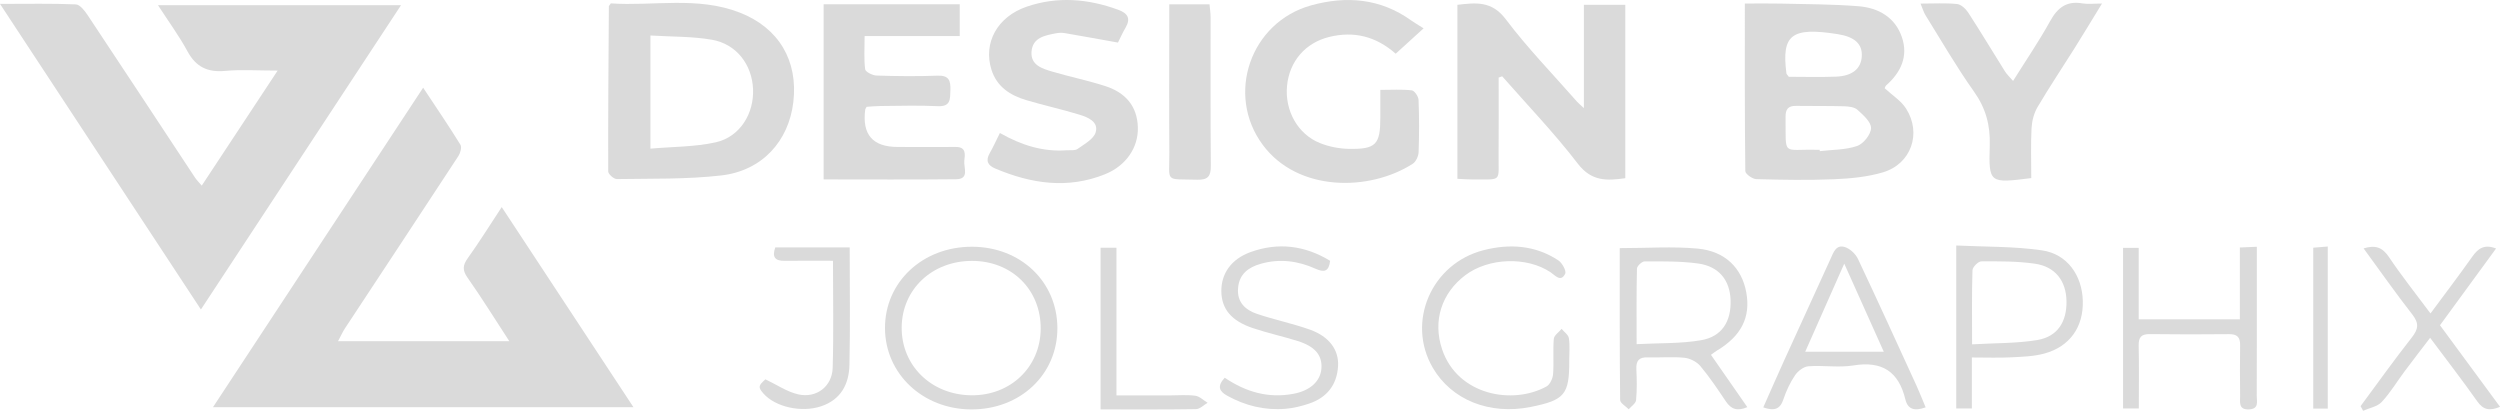 <svg width="353" height="58" viewBox="0 0 353 58" fill="none" xmlns="http://www.w3.org/2000/svg">
<path d="M71.914 48.175C69.815 44.954 68.003 42.029 66.027 39.223C65.279 38.16 65.319 37.469 66.055 36.446C67.663 34.208 69.119 31.858 70.843 29.241C77.126 38.784 83.173 47.971 89.441 57.494H30.074C39.973 42.444 49.748 27.587 59.748 12.385C61.703 15.338 63.419 17.852 65.015 20.442C65.231 20.789 65.003 21.608 64.723 22.036C59.404 30.16 54.044 38.26 48.705 46.368C48.389 46.852 48.153 47.388 47.729 48.179H71.918L71.914 48.175Z" fill="#DADADA"/>
<path d="M28.489 26.207C32.013 20.865 35.421 15.702 39.204 9.967C36.357 9.967 34.057 9.799 31.793 10.011C29.309 10.243 27.662 9.452 26.462 7.23C25.302 5.084 23.838 3.098 22.31 0.736H56.623C47.18 15.094 37.869 29.253 28.369 43.699C18.87 29.248 9.591 15.134 0 0.548C3.98 0.548 7.347 0.476 10.707 0.62C11.287 0.644 11.955 1.507 12.367 2.127C17.45 9.767 22.49 17.44 27.549 25.097C27.753 25.404 28.026 25.668 28.489 26.212V26.207Z" fill="#DADADA"/>
<path d="M266.12 12.465C267.172 13.44 268.424 14.211 269.136 15.33C271.376 18.839 269.844 23.163 265.86 24.337C263.66 24.989 261.285 25.212 258.977 25.308C255.317 25.46 251.646 25.396 247.982 25.293C247.434 25.276 246.446 24.561 246.438 24.162C246.346 16.377 246.37 8.593 246.37 0.5C248.166 0.5 249.806 0.468 251.446 0.508C255.105 0.596 258.773 0.588 262.417 0.88C265.232 1.104 267.604 2.439 268.556 5.272C269.46 7.965 268.408 10.219 266.336 12.049C266.2 12.169 266.156 12.385 266.116 12.465H266.12ZM256.937 21.156C256.945 21.216 256.953 21.28 256.957 21.34C258.725 21.133 260.581 21.176 262.225 20.613C263.116 20.309 264.18 18.971 264.192 18.083C264.204 17.216 263.076 16.229 262.265 15.498C261.833 15.11 261.021 15.026 260.377 15.006C258.121 14.942 255.865 14.99 253.609 14.95C252.485 14.931 252.109 15.43 252.121 16.517C252.189 22.172 251.562 21.025 256.537 21.152C256.669 21.152 256.801 21.152 256.937 21.152V21.156ZM252.577 10.842C254.745 10.842 256.997 10.91 259.245 10.822C261.561 10.735 262.797 9.684 262.885 7.941C262.977 6.203 261.881 5.2 259.485 4.82C252.957 3.793 251.526 4.896 252.249 10.399C252.257 10.455 252.325 10.507 252.577 10.838V10.842Z" fill="#DADADA"/>
<path d="M211.609 10.954C211.609 14.599 211.633 18.243 211.601 21.888C211.569 25.756 212.149 25.312 208.041 25.345C207.325 25.349 206.609 25.285 205.785 25.249V0.68C208.365 0.385 210.629 0.081 212.617 2.722C215.692 6.802 219.284 10.491 222.66 14.339C222.864 14.571 223.108 14.763 223.644 15.266V0.68H229.491V25.161C226.887 25.532 224.727 25.636 222.788 23.111C219.484 18.803 215.696 14.867 212.109 10.775C211.941 10.835 211.773 10.894 211.605 10.954H211.609Z" fill="#DADADA"/>
<path d="M86.252 0.477C92.216 0.888 98.471 -0.55 104.435 1.771C110.014 3.941 112.694 8.617 112.022 14.387C111.374 19.938 107.61 24.11 101.839 24.773C96.967 25.333 92.016 25.205 87.096 25.285C86.68 25.293 85.88 24.585 85.88 24.21C85.856 16.433 85.92 8.657 85.972 0.88C85.972 0.824 86.044 0.772 86.252 0.477ZM91.84 5.012V20.989C95.051 20.705 98.135 20.749 101.063 20.094C104.471 19.33 106.49 16.046 106.33 12.549C106.17 9.104 103.975 6.211 100.523 5.612C97.739 5.128 94.855 5.196 91.84 5.012Z" fill="#DADADA"/>
<path d="M116.305 0.604H135.515V5.092H122.084C122.084 6.795 121.972 8.305 122.16 9.776C122.208 10.151 123.2 10.651 123.768 10.667C126.632 10.759 129.5 10.795 132.359 10.683C133.983 10.619 134.243 11.366 134.195 12.721C134.151 13.992 134.267 15.086 132.383 14.991C129.724 14.855 127.056 14.951 124.388 14.967C123.676 14.971 122.964 15.046 122.368 15.082C122.232 15.338 122.18 15.394 122.172 15.454C121.7 18.984 123.224 20.749 126.744 20.749C129.476 20.749 132.207 20.777 134.939 20.749C136.471 20.733 136.259 21.844 136.159 22.699C136.047 23.65 136.935 25.285 135.007 25.309C128.824 25.377 122.636 25.333 116.297 25.333V0.604H116.305Z" fill="#DADADA"/>
<path d="M197.075 7.585C194.271 5.12 191.176 4.361 187.684 5.216C184.32 6.043 182.056 8.66 181.728 12.133C181.4 15.606 183.232 18.947 186.384 20.205C187.652 20.713 189.088 20.993 190.456 21.02C194.287 21.088 194.903 20.401 194.903 16.613C194.903 15.426 194.903 14.239 194.903 12.693C196.487 12.693 197.927 12.597 199.339 12.757C199.723 12.8 200.279 13.62 200.299 14.103C200.399 16.561 200.395 19.026 200.307 21.484C200.287 22.052 199.931 22.835 199.475 23.127C193.343 27.059 183.252 27.119 178.305 20.461C173.025 13.352 176.557 3.122 185.152 0.752C190.116 -0.615 194.911 -0.227 199.247 2.878C199.731 3.226 200.251 3.521 201.011 4.001C199.451 5.42 198.339 6.431 197.071 7.585H197.075Z" fill="#DADADA"/>
<path d="M141.192 18.783C144.276 20.533 147.292 21.452 150.591 21.22C151.123 21.184 151.775 21.296 152.155 21.029C153.111 20.349 154.435 19.634 154.711 18.675C155.147 17.176 153.595 16.553 152.395 16.185C149.915 15.426 147.372 14.874 144.884 14.131C142.632 13.46 140.756 12.249 139.996 9.851C138.8 6.071 140.808 2.363 144.976 0.94C149.307 -0.539 153.627 -0.183 157.891 1.38C159.223 1.867 159.706 2.594 158.919 3.925C158.483 4.66 158.139 5.456 157.859 6.011C155.239 5.543 152.783 5.092 150.323 4.672C149.935 4.608 149.515 4.624 149.127 4.696C147.532 5.004 145.772 5.304 145.648 7.342C145.536 9.204 147.168 9.691 148.567 10.107C151.051 10.842 153.599 11.362 156.063 12.153C158.839 13.048 160.582 14.914 160.666 17.983C160.746 20.861 158.967 23.414 156.051 24.593C150.759 26.731 145.612 25.94 140.532 23.798C139.452 23.342 139.144 22.683 139.756 21.616C140.244 20.761 140.648 19.854 141.184 18.779L141.192 18.783Z" fill="#DADADA"/>
<path d="M286.822 25.145C280.907 25.896 280.791 25.896 280.955 20.525C281.039 17.672 280.395 15.278 278.719 12.921C276.259 9.46 274.131 5.763 271.884 2.155C271.62 1.731 271.484 1.232 271.18 0.508C273.064 0.508 274.715 0.401 276.339 0.568C276.911 0.628 277.575 1.256 277.927 1.799C279.699 4.529 281.371 7.326 283.103 10.083C283.375 10.515 283.767 10.87 284.246 11.43C286.07 8.513 287.91 5.823 289.478 2.982C290.534 1.072 291.818 0.089 294.05 0.481C294.806 0.612 295.605 0.501 296.801 0.501C295.365 2.842 294.15 4.864 292.894 6.862C291.162 9.62 289.346 12.329 287.694 15.13C287.186 15.993 286.91 17.093 286.854 18.104C286.734 20.409 286.814 22.727 286.814 25.141L286.822 25.145Z" fill="#DADADA"/>
<path d="M228.707 35.035C232.575 35.035 236.171 34.775 239.71 35.103C243.606 35.467 245.946 37.852 246.574 41.281C247.218 44.79 245.866 47.459 242.406 49.517C242.186 49.649 241.986 49.817 241.586 50.101C243.29 52.55 244.966 54.96 246.722 57.486C245.318 58.089 244.442 57.797 243.698 56.686C242.554 54.976 241.402 53.258 240.086 51.683C239.578 51.076 238.627 50.596 237.835 50.516C236.123 50.344 234.379 50.516 232.651 50.46C231.431 50.42 230.999 50.936 231.055 52.123C231.123 53.581 231.151 55.056 231.015 56.502C230.971 56.962 230.339 57.362 229.975 57.789C229.555 57.354 228.767 56.922 228.763 56.478C228.687 49.373 228.707 42.268 228.707 35.027V35.035ZM231.087 48.594C234.291 48.426 237.295 48.538 240.19 48.039C243.142 47.531 244.466 45.373 244.358 42.36C244.258 39.555 242.706 37.609 239.77 37.205C237.287 36.865 234.743 36.909 232.227 36.905C231.847 36.905 231.147 37.561 231.139 37.924C231.055 41.353 231.091 44.79 231.091 48.594H231.087Z" fill="#DADADA"/>
<path d="M137.24 34.839C144.095 34.847 149.267 39.755 149.303 46.284C149.339 52.874 144.055 57.857 137.092 57.809C130.269 57.761 124.981 52.762 124.961 46.336C124.941 39.827 130.277 34.831 137.244 34.839H137.24ZM146.947 46.464C146.999 40.91 142.863 36.822 137.216 36.837C131.604 36.857 127.385 40.842 127.317 46.176C127.249 51.591 131.48 55.747 137.128 55.815C142.663 55.883 146.895 51.851 146.947 46.46V46.464Z" fill="#DADADA"/>
<path d="M301.981 45.089H316.268V34.947C317.14 34.907 317.768 34.879 318.664 34.843C318.664 36.374 318.664 37.752 318.664 39.135C318.664 44.726 318.676 50.316 318.652 55.903C318.652 56.69 318.996 57.737 317.576 57.805C316.036 57.877 316.312 56.782 316.304 55.895C316.284 53.501 316.264 51.104 316.304 48.71C316.32 47.599 315.868 47.175 314.76 47.183C311.032 47.219 307.301 47.227 303.573 47.175C302.349 47.159 301.953 47.611 301.981 48.814C302.049 51.723 302.001 54.636 302.001 57.673H299.777V34.999H301.985V45.089H301.981Z" fill="#DADADA"/>
<path d="M165.104 0.612H170.784C170.844 1.288 170.936 1.863 170.936 2.443C170.944 9.436 170.908 16.429 170.968 23.418C170.98 24.877 170.572 25.416 169.052 25.376C164.352 25.244 165.148 25.86 165.112 21.476C165.064 15.35 165.1 9.224 165.1 3.098C165.1 2.319 165.1 1.535 165.1 0.616L165.104 0.612Z" fill="#DADADA"/>
<path d="M278.426 50.472V57.677H276.223V34.664C280.306 34.863 284.37 34.772 288.334 35.351C291.901 35.87 294.001 38.895 294.093 42.5C294.185 46.169 292.269 48.93 288.674 49.917C287.158 50.332 285.522 50.376 283.934 50.456C282.222 50.544 280.498 50.476 278.43 50.476L278.426 50.472ZM278.458 48.622C281.73 48.43 284.738 48.498 287.654 48.015C290.517 47.539 291.845 45.449 291.789 42.508C291.737 39.667 290.213 37.649 287.326 37.233C284.838 36.873 282.286 36.893 279.762 36.905C279.326 36.905 278.53 37.705 278.514 38.156C278.406 41.473 278.458 44.794 278.458 48.622Z" fill="#DADADA"/>
<path d="M221.58 50.936C221.588 55.719 220.94 56.494 216.137 57.461C210.325 58.628 204.954 56.474 202.302 51.915C198.558 45.473 202.102 37.217 209.477 35.327C213.161 34.384 216.769 34.619 220.028 36.757C220.572 37.113 221.2 38.26 221.008 38.648C220.38 39.898 219.62 38.903 218.944 38.448C215.597 36.198 210.189 36.382 206.906 38.855C203.586 41.357 202.258 45.273 203.63 49.341C205.81 55.803 213.573 57.21 218.365 54.568C218.861 54.296 219.248 53.441 219.296 52.826C219.424 51.171 219.256 49.497 219.396 47.847C219.44 47.347 220.116 46.904 220.5 46.436C220.86 46.876 221.456 47.275 221.528 47.759C221.688 48.798 221.576 49.881 221.576 50.944L221.58 50.936Z" fill="#DADADA"/>
<path d="M271.895 57.521C270.331 58.077 269.379 57.817 269.035 56.386C268.091 52.482 265.767 50.932 261.712 51.599C259.64 51.939 257.456 51.559 255.34 51.719C254.672 51.771 253.864 52.39 253.464 52.982C252.764 54.017 252.212 55.192 251.82 56.378C251.352 57.801 250.525 58.061 248.973 57.525C249.977 55.267 250.944 53.05 251.944 50.848C254.112 46.076 256.304 41.313 258.476 36.542C258.892 35.623 259.26 34.472 260.528 34.895C261.248 35.139 262.011 35.858 262.343 36.558C265.151 42.496 267.871 48.474 270.607 54.448C271.043 55.403 271.423 56.382 271.899 57.513L271.895 57.521ZM265.991 49.665C264.091 45.425 262.367 41.585 260.408 37.225C258.424 41.705 256.724 45.537 254.896 49.665H265.991Z" fill="#DADADA"/>
<path d="M333.734 35.075C335.486 34.532 336.438 34.987 337.326 36.306C339.094 38.939 341.078 41.429 343.186 44.258C345.273 41.433 347.229 38.871 349.085 36.242C349.905 35.079 350.793 34.44 352.445 35.087C349.813 38.688 347.209 42.256 344.525 45.925C347.337 49.741 350.121 53.525 353.009 57.446C351.561 58.037 350.657 57.905 349.797 56.682C347.733 53.753 345.533 50.916 343.134 47.699C341.854 49.377 340.67 50.908 339.51 52.458C338.438 53.897 337.51 55.464 336.294 56.762C335.678 57.418 334.566 57.601 333.674 58.001C333.554 57.781 333.434 57.565 333.314 57.346C335.714 54.109 338.05 50.824 340.542 47.659C341.478 46.468 341.594 45.653 340.622 44.41C338.266 41.393 336.066 38.252 333.738 35.071L333.734 35.075Z" fill="#DADADA"/>
<path d="M172.933 53.337C175.936 55.364 179.116 56.271 182.648 55.603C184.996 55.16 186.467 53.825 186.587 51.999C186.707 50.153 185.684 48.918 183.228 48.15C181.136 47.495 178.984 47.028 176.904 46.328C173.853 45.305 172.485 43.623 172.453 41.133C172.425 38.668 173.821 36.59 176.572 35.595C180.484 34.18 184.26 34.66 187.811 36.825C187.639 38.348 186.979 38.496 185.768 37.952C183.276 36.829 180.668 36.482 177.988 37.257C176.264 37.752 174.992 38.696 174.817 40.642C174.629 42.668 175.84 43.771 177.524 44.334C179.98 45.157 182.536 45.681 184.972 46.548C187.675 47.515 189.063 49.401 188.935 51.687C188.783 54.36 187.343 56.155 184.816 56.998C183.752 57.353 182.628 57.629 181.516 57.721C178.588 57.969 175.84 57.29 173.269 55.867C172.201 55.276 171.789 54.564 172.933 53.333V53.337Z" fill="#DADADA"/>
<path d="M119.977 34.935C119.977 40.63 120.065 46.084 119.941 51.531C119.881 54.22 118.753 56.426 115.938 57.369C113.174 58.297 109.458 57.477 107.778 55.543C107.022 54.676 107.074 54.452 108.078 53.561C109.698 54.328 111.146 55.339 112.742 55.691C115.302 56.251 117.497 54.548 117.573 51.947C117.721 47.035 117.617 42.12 117.617 36.821C115.27 36.821 113.03 36.797 110.794 36.829C109.45 36.849 108.978 36.314 109.47 34.935H119.981H119.977Z" fill="#DADADA"/>
<path d="M157.642 55.831C160.294 55.831 162.742 55.831 165.189 55.831C166.389 55.831 167.605 55.719 168.781 55.879C169.393 55.963 169.937 56.527 170.513 56.874C169.969 57.186 169.429 57.761 168.881 57.769C164.43 57.841 159.978 57.809 155.402 57.809V34.983H157.642V55.827V55.831Z" fill="#DADADA"/>
<path d="M328.679 57.697H326.631V34.975C327.243 34.923 327.871 34.875 328.679 34.807V57.693V57.697Z" fill="#DADADA"/>
</svg>
